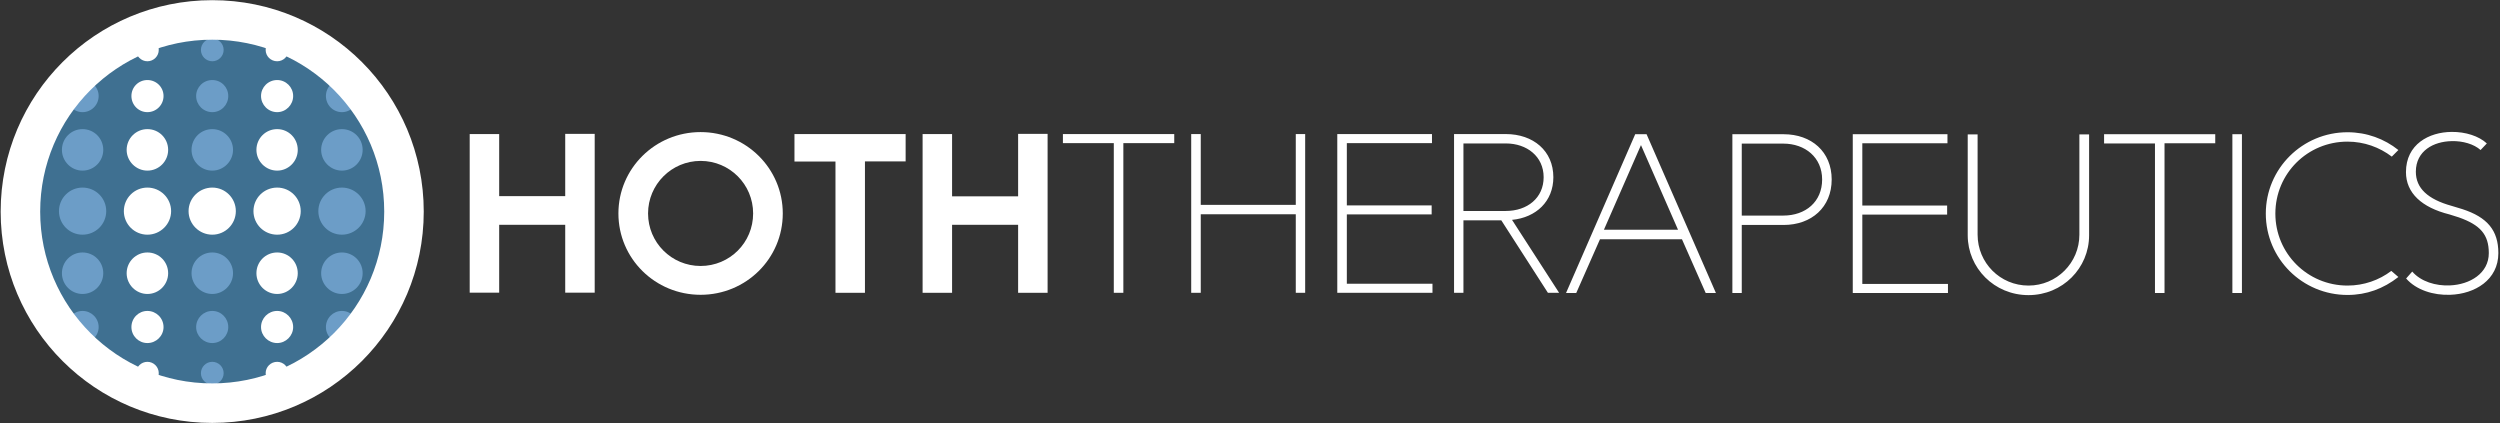<svg version="1.2" xmlns="http://www.w3.org/2000/svg" viewBox="0 0 1518 257" width="1518" height="257">
	<rect x="0" y="0" width="1518" height="257" fill="#333333" stroke="none"/>
	<title>logo (22)-svg</title>
	<style>
		.s0 { fill: #ffffff } 
		.s1 { fill: #3f7091 } 
		.s2 { fill: #6c9dc7 } 
		.s3 { fill: none;stroke: #ffffff;stroke-width: 9.6 } 
		.s4 { fill: none;stroke: #ffffff;stroke-width: 24 } 
	</style>
	<g id="Layer">
		<path id="Layer" fill-rule="evenodd" class="s0" d="m343.2 81.3h17.9v96.4h-17.9v-41.2h-40.1v41.2h-17.9v-96.3h17.9v37.7h40.1zm82.2 97.7c-27.6 0-49.9-22-49.9-49.4 0-27.3 22.3-49.4 49.9-49.4 27.6 0 49.9 22.1 49.9 49.4 0 27.4-22.3 49.4-49.9 49.4zm31.9-49.4c0-17.6-14.2-31.9-31.9-31.9-17.6 0-31.9 14.3-31.9 31.9 0 17.7 14.3 31.9 31.9 31.9 17.7 0 31.9-14.2 31.9-31.9zm92.6-48.2v16.6h-24.7v79.8h-17.9v-79.7h-24.9v-16.7zm68.3-0.1h17.9v96.5h-17.9v-41.3h-40.1v41.3h-17.9v-96.4h17.9v37.8h40.1z"/>
		<path id="Layer" fill-rule="evenodd" class="s0" d="m682.1 177.8h-5.8v-90.9h-30.9v-5.5h67.6v5.5h-30.9zm110.4 0h-5.7v-47.7h-57.7v47.7h-5.8v-96.4h5.8v43h57.7v-43h5.7zm25.3-53.1h51.5v5.5h-51.5v42.1h52v5.5h-57.8v-96.4h57.5v5.5h-51.7zm96.5-43.3c16.7 0 28.9 10.2 28.9 26.2 0 14.7-10.5 24.5-25.1 25.9l28.6 44.3h-6.8l-28.3-44h-23v44h-5.7v-96.4zm-25.7 46.7h25.7c13.1 0 23-7.9 23-20.5 0-12.6-10.2-20.5-22.9-20.5h-25.8zm147.1 49.8l-14.4-32.6h-49.8l-14.4 32.6h-6.2l42-96.4h6.9l42.1 96.4zm-16.8-38.4l-22.5-51.4-22.5 51.4zm64.1-58c16.9 0 29.2 10.6 29.2 27.5 0 16.8-12.2 27.6-29.2 27.6h-25.4v41.3h-5.7v-96.4zm-25.4 49.4h25.2c13.6 0 23.6-8.4 23.6-21.9 0-13.4-10.3-21.8-23.6-21.8h-25.2c0 0 0 43.7 0 43.7zm73.2-6.1h51.5v5.5h-51.5v42.1h52v5.5h-57.8v-96.4h57.5v5.5h-51.7zm137.7 18.1c0 19.8-16 36.3-36.8 36.3-20.8 0-36.9-16.5-36.9-36.3v-61.3h6v60.9c0 17.1 13.7 30.9 30.9 30.9 17.1 0 30.9-13.8 30.9-30.9v-60.9h5.9zm45.8 35h-5.8v-90.8h-30.9v-5.6h67.5v5.5h-30.8zm41.2-96.4h5.8v96.4h-5.8zm100.8 86.7c-9.1 7.1-19.3 10.9-30.9 10.9-27.4 0-49.6-22-49.6-49.4 0-27.4 22.3-49.4 49.6-49.4 11.7 0 22.4 4 30.9 10.8l-4 4c-7.5-5.7-16.8-9.1-26.9-9.1-24.3 0-43.8 19.4-43.8 43.7 0 24.2 19.5 43.7 43.8 43.7 10 0 19.2-3.3 26.6-8.9zm31-38c-16.8-4.2-26.4-13-26.4-25.7 0-16.9 14-24.3 27.7-24.4 8.4-0.1 16.6 2.5 21.4 7l-3.8 4c-4-3.6-10.8-5.6-17.6-5.4-10.8 0.2-21.7 5.8-21.7 18.6 0 10 7.3 16.7 21.7 20.7l6.6 2c15 4.9 21.8 12.8 21.8 26.7 0 16.3-14.3 24.8-29.2 25.3-10.2 0.4-20.7-2.9-26.8-9.9l3.7-4.2c5.3 6.1 14.3 8.8 22.9 8.4 12.1-0.5 23.6-7.3 23.6-19.6 0-11.3-5.2-17.1-18.2-21.7z"/>
	</g>
	<g id="Layer">
		<path id="Layer" class="s1" d="m128.9 233.8c-58.3 0-105.5-47.1-105.5-105.3 0-58.3 47.2-105.3 105.5-105.3 58.3 0 105.4 47 105.4 105.3 0 58.2-47.1 105.3-105.4 105.3z"/>
		<g id="Layer">
			<path id="Layer" class="s0" d="m89.5 142.5c-7.9 0-14.3-6.4-14.3-14.3 0-7.9 6.4-14.3 14.3-14.3 7.9 0 14.4 6.4 14.4 14.3 0 7.9-6.5 14.3-14.4 14.3z"/>
			<path id="Layer" class="s0" d="m89.5 103.6c-6.9 0-12.6-5.7-12.6-12.6 0-7 5.7-12.6 12.6-12.6 7 0 12.6 5.6 12.6 12.6 0 6.9-5.6 12.6-12.6 12.6z"/>
			<path id="Layer" class="s0" d="m89.5 68.1c-5.4 0-9.7-4.4-9.7-9.8 0-5.4 4.3-9.7 9.7-9.7 5.4 0 9.8 4.3 9.8 9.7 0 5.4-4.4 9.8-9.8 9.8z"/>
			<path id="Layer" class="s0" d="m89.5 37.2c-3.8 0-6.9-3.1-6.9-6.9 0-3.8 3.1-6.9 6.9-6.9 3.8 0 6.9 3.1 6.9 6.9 0 3.8-3.1 6.9-6.9 6.9z"/>
			<path id="Layer" class="s2" d="m50.1 142.5c-7.9 0-14.3-6.4-14.3-14.3 0-7.9 6.4-14.3 14.3-14.3 8 0 14.4 6.4 14.4 14.3 0 7.9-6.4 14.3-14.4 14.3z"/>
			<path id="Layer" class="s2" d="m50.1 103.6c-6.9 0-12.5-5.7-12.5-12.6 0-7 5.6-12.6 12.5-12.6 7 0 12.6 5.6 12.6 12.6 0 6.9-5.6 12.6-12.6 12.6z"/>
			<path id="Layer" class="s2" d="m50.1 68.1c-5.3 0-9.7-4.4-9.7-9.8 0-5.4 4.4-9.7 9.7-9.7 5.4 0 9.8 4.3 9.8 9.7 0 5.4-4.4 9.8-9.8 9.8z"/>
			<path id="Layer" class="s0" d="m128.9 142.5c-7.9 0-14.4-6.4-14.4-14.3 0-7.9 6.5-14.3 14.4-14.3 7.9 0 14.3 6.4 14.3 14.3 0 7.9-6.4 14.3-14.3 14.3z"/>
			<path id="Layer" class="s2" d="m128.9 103.6c-7 0-12.6-5.7-12.6-12.6 0-7 5.6-12.6 12.6-12.6 6.9 0 12.6 5.6 12.6 12.6 0 6.9-5.7 12.6-12.6 12.6z"/>
			<path id="Layer" class="s2" d="m128.9 68.1c-5.4 0-9.8-4.4-9.8-9.8 0-5.4 4.4-9.7 9.8-9.7 5.4 0 9.7 4.3 9.7 9.7 0 5.4-4.3 9.8-9.7 9.8z"/>
			<path id="Layer" class="s2" d="m128.9 37.2c-3.8 0-6.9-3.1-6.9-6.9 0-3.8 3.1-6.9 6.9-6.9 3.8 0 6.9 3.1 6.9 6.9 0 3.8-3.1 6.9-6.9 6.9z"/>
			<path id="Layer" class="s0" d="m168.3 142.5c-8 0-14.4-6.4-14.4-14.3 0-7.9 6.4-14.3 14.4-14.3 7.9 0 14.3 6.4 14.3 14.3 0 7.9-6.4 14.3-14.3 14.3z"/>
			<path id="Layer" class="s0" d="m168.3 103.6c-7 0-12.6-5.7-12.6-12.6 0-7 5.6-12.6 12.6-12.6 6.9 0 12.5 5.6 12.5 12.6 0 6.9-5.6 12.6-12.5 12.6z"/>
			<path id="Layer" class="s0" d="m168.3 68.1c-5.4 0-9.8-4.4-9.8-9.8 0-5.4 4.4-9.7 9.8-9.7 5.3 0 9.7 4.3 9.7 9.7 0 5.4-4.4 9.8-9.7 9.8z"/>
			<path id="Layer" class="s0" d="m168.3 37.2c-3.9 0-7-3.1-7-6.9 0-3.8 3.1-6.9 7-6.9 3.8 0 6.9 3.1 6.9 6.9 0 3.8-3.1 6.9-6.9 6.9z"/>
			<path id="Layer" class="s2" d="m207.6 142.5c-7.9 0-14.3-6.4-14.3-14.3 0-7.9 6.4-14.3 14.3-14.3 7.9 0 14.4 6.4 14.4 14.3 0 7.9-6.5 14.3-14.4 14.3z"/>
			<path id="Layer" class="s2" d="m207.6 103.6c-6.9 0-12.6-5.7-12.6-12.6 0-7 5.7-12.6 12.6-12.6 7 0 12.6 5.6 12.6 12.6 0 6.9-5.6 12.6-12.6 12.6z"/>
			<path id="Layer" class="s2" d="m207.6 68.1c-5.4 0-9.7-4.4-9.7-9.8 0-5.4 4.3-9.7 9.7-9.7 5.4 0 9.8 4.3 9.8 9.7 0 5.4-4.4 9.8-9.8 9.8z"/>
			<path id="Layer" class="s0" d="m168.3 178.5c-7 0-12.6-5.7-12.6-12.6 0-7 5.6-12.6 12.6-12.6 6.9 0 12.5 5.6 12.5 12.6 0 6.9-5.6 12.6-12.5 12.6z"/>
			<path id="Layer" class="s0" d="m168.3 208.3c-5.4 0-9.8-4.4-9.8-9.7 0-5.4 4.4-9.8 9.8-9.8 5.3 0 9.7 4.4 9.7 9.8 0 5.3-4.4 9.7-9.7 9.7z"/>
			<path id="Layer" class="s0" d="m168.3 233.5c-3.9 0-7-3.1-7-6.9 0-3.8 3.1-6.9 7-6.9 3.8 0 6.9 3.1 6.9 6.9 0 3.8-3.1 6.9-6.9 6.9z"/>
			<path id="Layer" class="s2" d="m207.6 178.5c-6.9 0-12.6-5.7-12.6-12.6 0-7 5.7-12.6 12.6-12.6 7 0 12.6 5.6 12.6 12.6 0 6.9-5.6 12.6-12.6 12.6z"/>
			<path id="Layer" class="s2" d="m207.6 208.3c-5.4 0-9.7-4.4-9.7-9.7 0-5.4 4.3-9.8 9.7-9.8 5.4 0 9.8 4.4 9.8 9.8 0 5.3-4.4 9.7-9.8 9.7z"/>
			<path id="Layer" class="s2" d="m128.9 178.5c-7 0-12.6-5.7-12.6-12.6 0-7 5.6-12.6 12.6-12.6 6.9 0 12.6 5.6 12.6 12.6 0 6.9-5.7 12.6-12.6 12.6z"/>
			<path id="Layer" class="s2" d="m128.9 208.3c-5.4 0-9.8-4.4-9.8-9.7 0-5.4 4.4-9.8 9.8-9.8 5.4 0 9.7 4.4 9.7 9.8 0 5.3-4.3 9.7-9.7 9.7z"/>
			<path id="Layer" class="s2" d="m128.9 233.5c-3.8 0-6.9-3.1-6.9-6.9 0-3.8 3.1-6.9 6.9-6.9 3.8 0 6.9 3.1 6.9 6.9 0 3.8-3.1 6.9-6.9 6.9z"/>
			<path id="Layer" class="s0" d="m89.5 178.5c-6.9 0-12.6-5.7-12.6-12.6 0-7 5.7-12.6 12.6-12.6 7 0 12.6 5.6 12.6 12.6 0 6.9-5.6 12.6-12.6 12.6z"/>
			<path id="Layer" class="s0" d="m89.5 208.3c-5.4 0-9.7-4.4-9.7-9.7 0-5.4 4.3-9.8 9.7-9.8 5.4 0 9.8 4.4 9.8 9.8 0 5.3-4.4 9.7-9.8 9.7z"/>
			<path id="Layer" class="s0" d="m89.5 233.5c-3.8 0-6.9-3.1-6.9-6.9 0-3.8 3.1-6.9 6.9-6.9 3.8 0 6.9 3.1 6.9 6.9 0 3.8-3.1 6.9-6.9 6.9z"/>
			<path id="Layer" class="s2" d="m50.1 178.5c-6.9 0-12.5-5.7-12.5-12.6 0-7 5.6-12.6 12.5-12.6 7 0 12.6 5.6 12.6 12.6 0 6.9-5.6 12.6-12.6 12.6z"/>
			<path id="Layer" class="s2" d="m50.1 208.3c-5.3 0-9.7-4.4-9.7-9.7 0-5.4 4.4-9.8 9.7-9.8 5.4 0 9.8 4.4 9.8 9.8 0 5.3-4.4 9.7-9.8 9.7z"/>
		</g>
		<path id="Layer" class="s3" d="m128.9 244.8c-64.4 0-116.5-52-116.5-116.3 0-64.4 52.1-116.4 116.5-116.4 64.4 0 116.4 52 116.4 116.4 0 64.3-52 116.3-116.4 116.3z"/>
		<path id="Layer" class="s4" d="m128.9 244.8c-64.4 0-116.5-52-116.5-116.3 0-64.4 52.1-116.4 116.5-116.4 64.4 0 116.4 52 116.4 116.4 0 64.3-52 116.3-116.4 116.3z"/>
	</g>
</svg>
